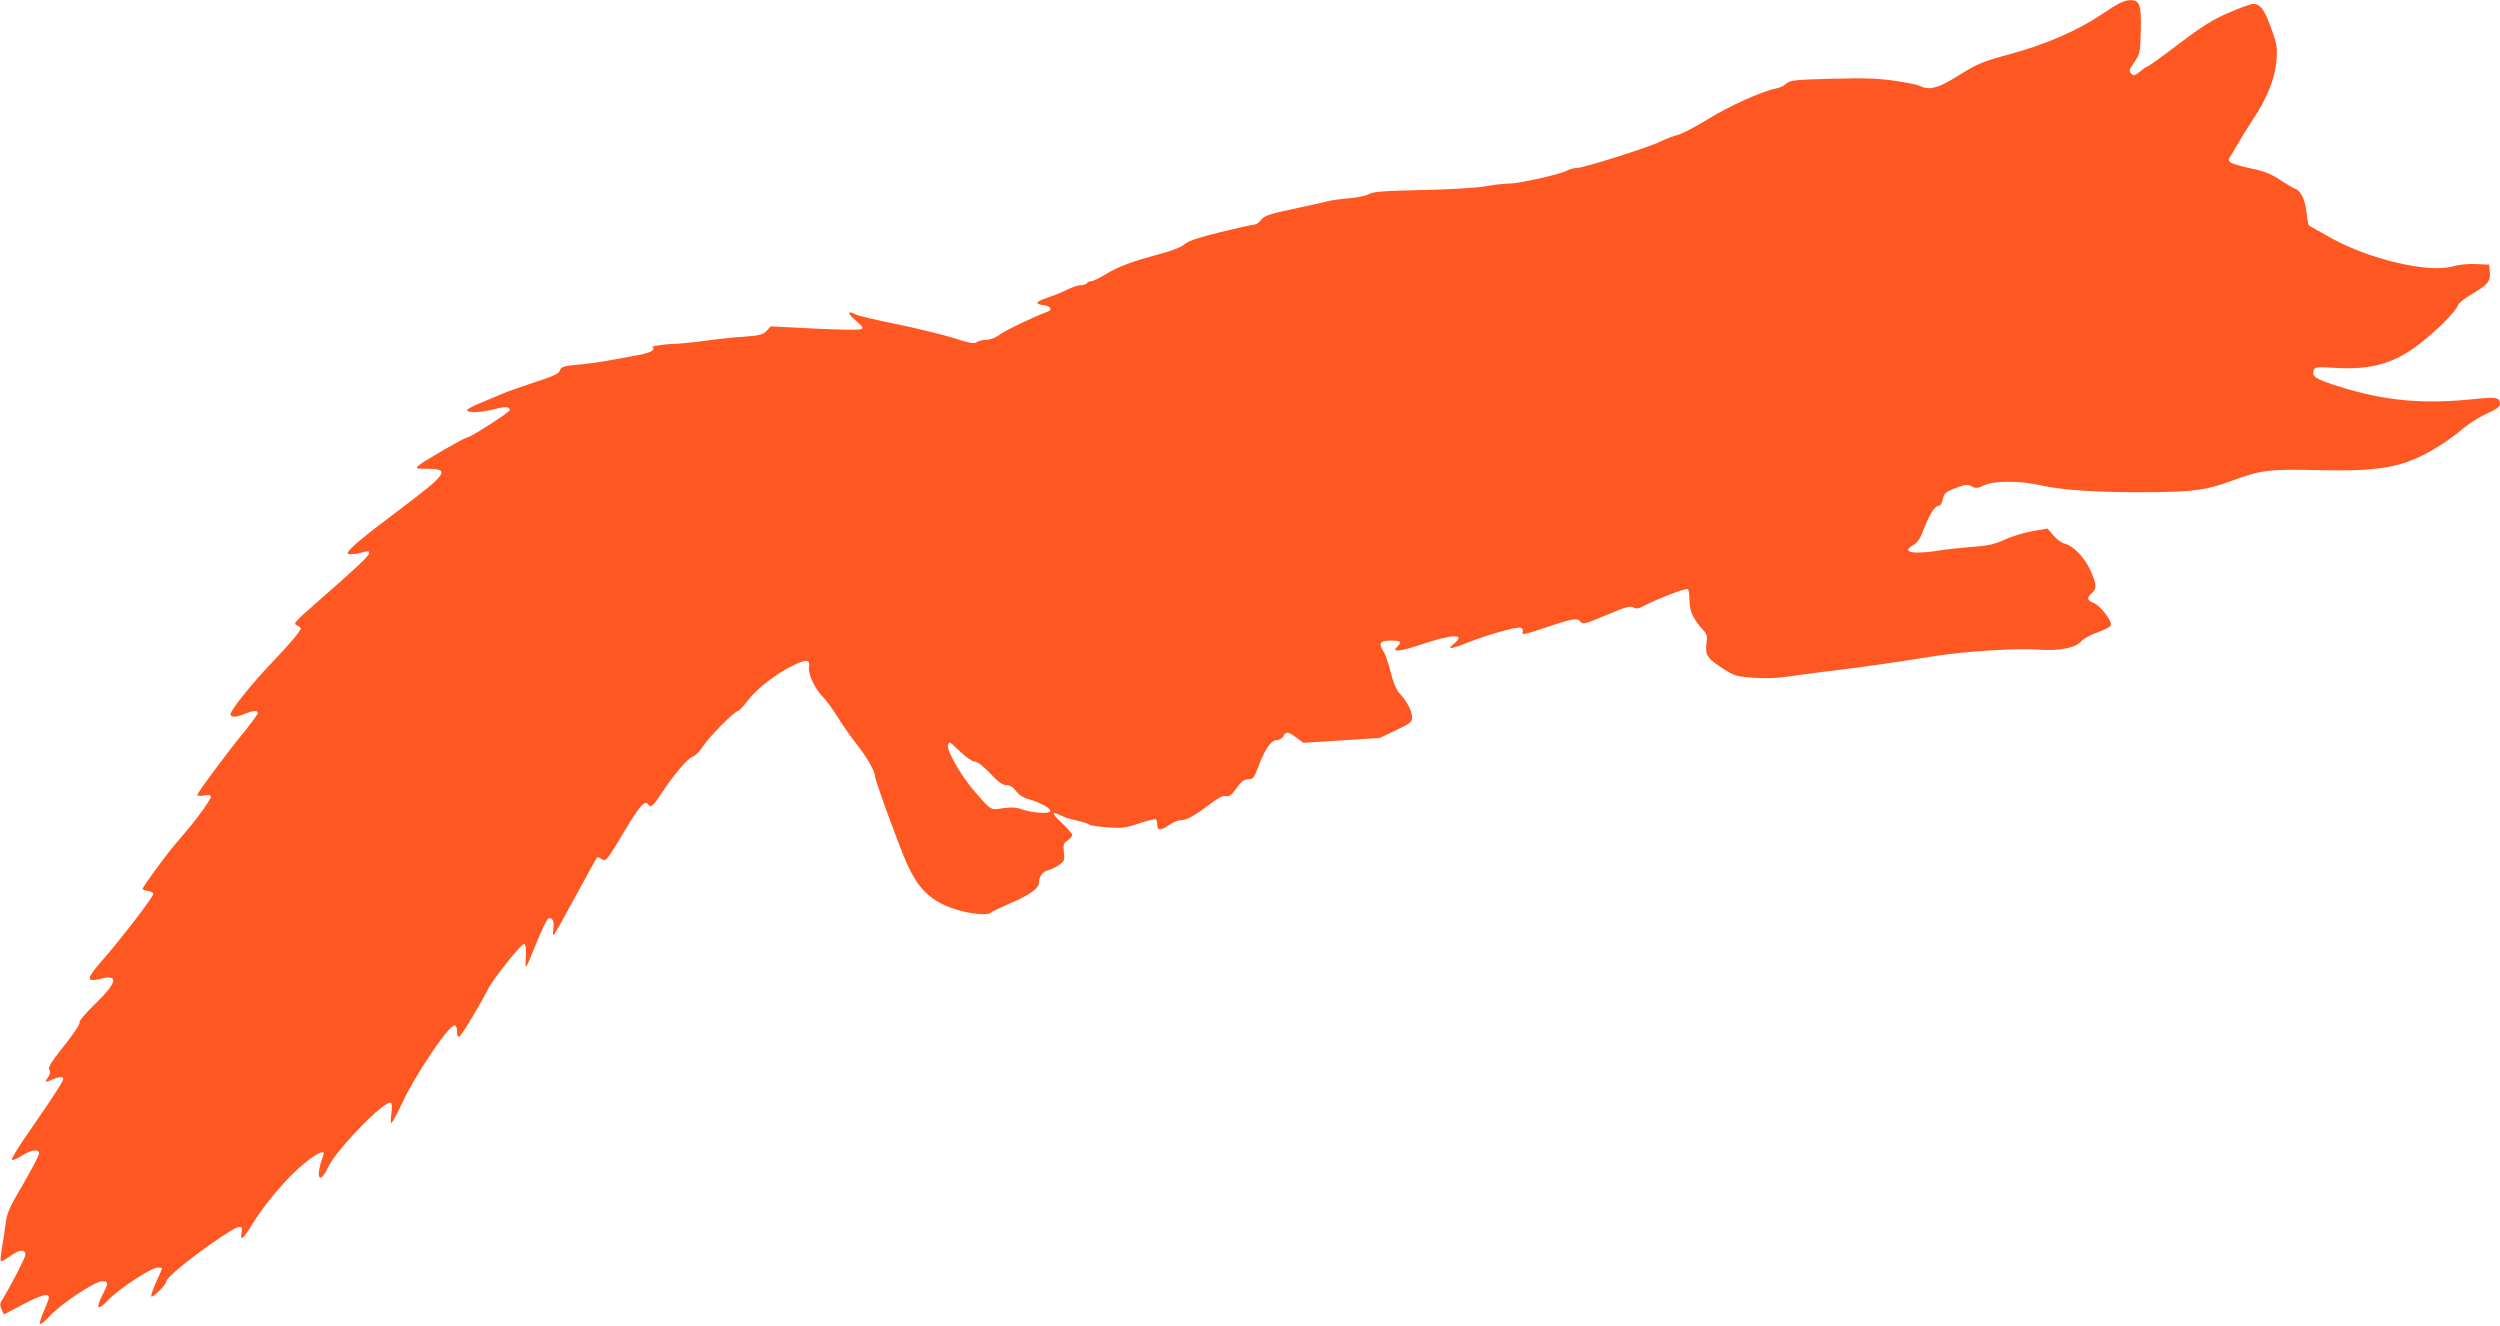 <?xml version="1.0" standalone="no"?>
<!DOCTYPE svg PUBLIC "-//W3C//DTD SVG 20010904//EN"
 "http://www.w3.org/TR/2001/REC-SVG-20010904/DTD/svg10.dtd">
<svg version="1.0" xmlns="http://www.w3.org/2000/svg"
 width="1280pt" height="679pt" viewBox="0 0 1280 679"
 preserveAspectRatio="xMidYMid meet">
<g transform="translate(0,679) scale(0.1,-0.1)"
fill="#ff5722" stroke="none">
<path d="M10758 6715 c-121 -82 -290 -155 -473 -204 -139 -37 -162 -48 -271
-116 -90 -56 -140 -69 -183 -45 -10 5 -67 17 -127 26 -87 13 -153 15 -323 11
-192 -5 -216 -8 -235 -25 -11 -11 -35 -22 -53 -25 -69 -13 -244 -92 -348 -157
-60 -37 -129 -73 -152 -80 -24 -6 -64 -21 -90 -34 -60 -30 -395 -136 -429
-136 -14 0 -37 -6 -52 -14 -40 -20 -245 -66 -296 -66 -24 0 -79 -6 -122 -14
-47 -8 -180 -16 -326 -19 -196 -4 -251 -9 -270 -21 -12 -8 -57 -17 -98 -21
-41 -3 -91 -10 -110 -15 -19 -5 -100 -23 -180 -40 -122 -26 -148 -35 -163 -56
-10 -13 -26 -24 -35 -24 -10 0 -88 -18 -176 -39 -113 -28 -165 -46 -182 -62
-15 -14 -63 -33 -127 -50 -145 -39 -210 -63 -277 -104 -31 -19 -65 -35 -73
-35 -9 0 -19 -4 -22 -10 -3 -5 -17 -10 -31 -10 -14 0 -46 -11 -72 -24 -26 -13
-71 -31 -99 -40 -60 -20 -68 -33 -21 -38 36 -3 49 -25 21 -34 -58 -20 -219
-97 -247 -119 -19 -14 -46 -25 -65 -25 -17 0 -40 -5 -50 -12 -15 -9 -38 -5
-117 21 -55 17 -186 49 -291 71 -106 21 -201 44 -212 50 -43 23 -44 7 -1 -30
40 -34 43 -39 26 -46 -11 -4 -119 -2 -240 4 l-220 11 -21 -23 c-18 -19 -35
-24 -117 -30 -53 -3 -143 -13 -200 -21 -57 -8 -130 -15 -163 -16 -51 -1 -129
-15 -101 -18 5 -1 3 -7 -3 -15 -7 -8 -44 -20 -84 -26 -40 -7 -101 -18 -137
-25 -36 -7 -99 -16 -140 -20 -96 -8 -108 -12 -115 -35 -4 -14 -40 -29 -133
-59 -70 -23 -140 -48 -157 -56 -16 -7 -64 -27 -105 -44 -41 -16 -76 -34 -78
-40 -5 -16 70 -14 139 4 57 15 79 14 79 -5 0 -10 -202 -140 -218 -140 -14 0
-232 -126 -252 -146 -12 -12 -8 -14 37 -14 134 0 121 -20 -147 -221 -173 -130
-250 -195 -250 -211 0 -10 45 -6 88 7 16 5 22 3 22 -7 0 -14 -56 -67 -274
-258 -106 -92 -116 -104 -97 -111 11 -5 21 -12 21 -17 0 -12 -62 -85 -150
-177 -94 -97 -210 -242 -210 -261 0 -18 28 -18 73 1 43 18 67 19 67 4 0 -6
-29 -45 -63 -88 -82 -98 -247 -320 -247 -331 0 -5 16 -6 35 -3 23 4 35 2 35
-6 0 -13 -63 -102 -119 -168 -20 -24 -52 -61 -71 -84 -48 -57 -160 -211 -160
-220 0 -4 12 -9 28 -11 15 -2 27 -9 27 -15 0 -15 -163 -228 -263 -342 -82 -94
-83 -111 -6 -92 95 24 84 -21 -35 -135 -46 -45 -77 -82 -74 -90 3 -8 -33 -62
-81 -121 -64 -81 -82 -110 -74 -120 7 -9 6 -20 -6 -38 -19 -29 -19 -30 29 -9
23 9 41 12 47 6 9 -9 -16 -48 -199 -314 -41 -60 -69 -108 -61 -108 7 0 31 11
53 25 47 29 85 33 85 9 0 -9 -37 -80 -82 -157 -70 -119 -83 -149 -89 -201 -4
-34 -13 -90 -19 -125 -6 -35 -9 -66 -6 -68 3 -3 25 9 50 27 45 33 76 35 76 5
0 -14 -82 -172 -120 -232 -11 -17 -11 -27 -2 -47 l12 -26 95 50 c97 51 135 61
135 36 0 -7 -12 -39 -26 -70 -14 -32 -23 -60 -19 -64 4 -4 26 14 49 39 54 61
232 179 268 179 34 0 35 -8 2 -71 -35 -71 -24 -82 27 -28 54 58 223 169 255
169 13 0 24 -2 24 -4 0 -2 -14 -34 -31 -71 -16 -37 -28 -70 -24 -73 7 -8 75
59 75 74 0 20 104 107 236 199 134 93 160 103 151 55 -10 -50 9 -34 58 47 62
102 181 241 265 308 68 56 108 71 95 38 -42 -111 -21 -158 26 -57 43 90 292
346 321 328 5 -3 6 -28 2 -55 -4 -27 -4 -49 0 -49 4 0 29 47 56 104 66 143
237 396 267 396 8 0 13 -12 13 -31 0 -19 4 -29 11 -27 11 4 104 158 148 244
28 55 172 235 184 231 8 -3 11 -24 9 -61 -2 -31 -1 -56 2 -56 2 0 26 55 52
121 27 67 55 124 62 127 21 7 31 -16 25 -57 -4 -23 -2 -32 4 -26 5 6 56 96
112 200 57 105 105 192 108 195 2 2 13 -1 23 -8 23 -14 24 -14 123 152 74 124
101 152 116 127 12 -19 26 -8 67 56 58 90 137 183 161 189 12 3 36 28 53 54
31 48 162 180 179 180 5 0 28 25 51 55 48 62 147 138 233 179 68 33 86 30 79
-12 -5 -35 34 -115 73 -152 15 -14 47 -59 73 -100 25 -41 69 -104 98 -140 54
-69 94 -139 94 -165 0 -20 129 -373 167 -455 49 -107 103 -165 190 -205 80
-37 210 -58 235 -38 7 6 53 28 102 49 99 42 146 76 146 106 0 32 18 55 47 63
15 3 40 16 56 27 27 19 29 25 24 65 -4 38 -2 46 19 60 13 8 24 21 24 28 0 6
-23 33 -51 59 -55 51 -59 67 -10 42 16 -9 54 -21 83 -27 29 -6 58 -15 65 -21
6 -5 49 -11 95 -14 73 -5 93 -3 162 21 43 14 81 23 85 20 3 -4 6 -16 6 -28 0
-30 17 -31 59 -2 20 14 45 25 56 25 33 0 68 18 143 74 52 40 79 54 94 50 16
-4 28 4 53 40 26 36 40 46 61 46 24 0 30 7 49 58 35 94 67 142 95 142 14 0 29
8 35 20 14 26 26 25 68 -7 l35 -26 196 12 196 13 82 39 c72 34 83 43 83 65 0
32 -25 81 -60 119 -20 21 -35 55 -50 114 -12 47 -28 94 -36 105 -28 41 -19 56
36 56 54 0 59 -4 33 -32 -15 -17 -15 -18 9 -18 13 0 58 11 99 25 171 59 249
63 184 10 -40 -32 -21 -31 69 5 104 41 254 83 273 76 8 -4 13 -13 9 -21 -7
-19 9 -15 148 32 112 37 134 40 150 18 9 -13 27 -8 131 36 98 41 123 49 138
39 15 -9 27 -7 60 11 65 34 209 89 219 83 4 -3 8 -29 8 -57 0 -55 20 -98 67
-149 23 -24 25 -33 20 -75 -7 -58 5 -75 89 -129 54 -35 66 -38 154 -44 69 -5
127 -2 211 11 63 9 160 22 215 28 112 13 322 43 500 72 151 24 423 41 529 33
105 -8 192 8 221 42 11 14 49 35 85 47 37 13 65 28 67 38 4 23 -56 100 -89
112 -34 13 -36 26 -9 50 27 23 25 48 -10 123 -32 66 -86 120 -130 131 -14 3
-39 21 -56 41 l-31 36 -74 -13 c-41 -7 -105 -26 -143 -43 -57 -26 -89 -33
-180 -39 -61 -5 -133 -13 -161 -18 -27 -5 -74 -10 -102 -10 -60 -1 -70 14 -25
40 20 11 35 34 50 75 28 76 58 124 77 124 9 0 18 12 21 30 8 36 15 42 77 65
41 15 51 16 72 5 21 -11 31 -11 66 6 54 24 184 23 289 -1 107 -25 302 -37 550
-35 235 2 296 10 431 60 144 53 190 59 430 53 320 -8 439 13 597 105 51 30
117 76 145 102 29 25 85 62 125 80 58 27 72 37 72 55 0 29 -23 33 -120 23
-269 -29 -464 -12 -701 62 -126 40 -145 52 -132 86 5 15 19 16 101 11 190 -13
313 22 442 124 95 74 184 165 194 195 3 11 35 37 70 57 84 50 98 66 94 114
l-3 38 -68 3 c-40 2 -90 -3 -120 -12 -122 -35 -425 36 -621 145 -61 34 -113
63 -115 66 -3 2 -8 33 -12 68 -8 67 -30 110 -61 120 -10 4 -44 24 -76 45 -44
30 -81 44 -152 59 -105 23 -121 33 -102 59 7 9 24 39 40 66 15 27 47 79 71
115 76 113 118 215 126 306 6 74 4 86 -26 169 -35 97 -56 126 -93 126 -13 0
-70 -21 -127 -46 -81 -35 -138 -71 -255 -160 -83 -63 -154 -114 -158 -114 -5
0 -22 -12 -39 -26 -26 -22 -32 -23 -45 -11 -13 13 -11 20 16 59 29 42 30 50
33 159 3 138 -5 160 -59 158 -28 -1 -62 -19 -144 -74z m-5840 -3775 c29 -28
62 -50 74 -50 13 0 43 -23 78 -60 41 -44 64 -60 83 -60 18 0 34 -10 49 -30 14
-19 37 -34 62 -41 59 -16 118 -48 113 -62 -5 -15 -87 -10 -144 9 -31 11 -57
12 -98 6 -64 -10 -57 -15 -147 88 -67 77 -144 211 -134 236 3 8 7 14 8 14 2 0
27 -22 56 -50z"/>
</g>
</svg>
